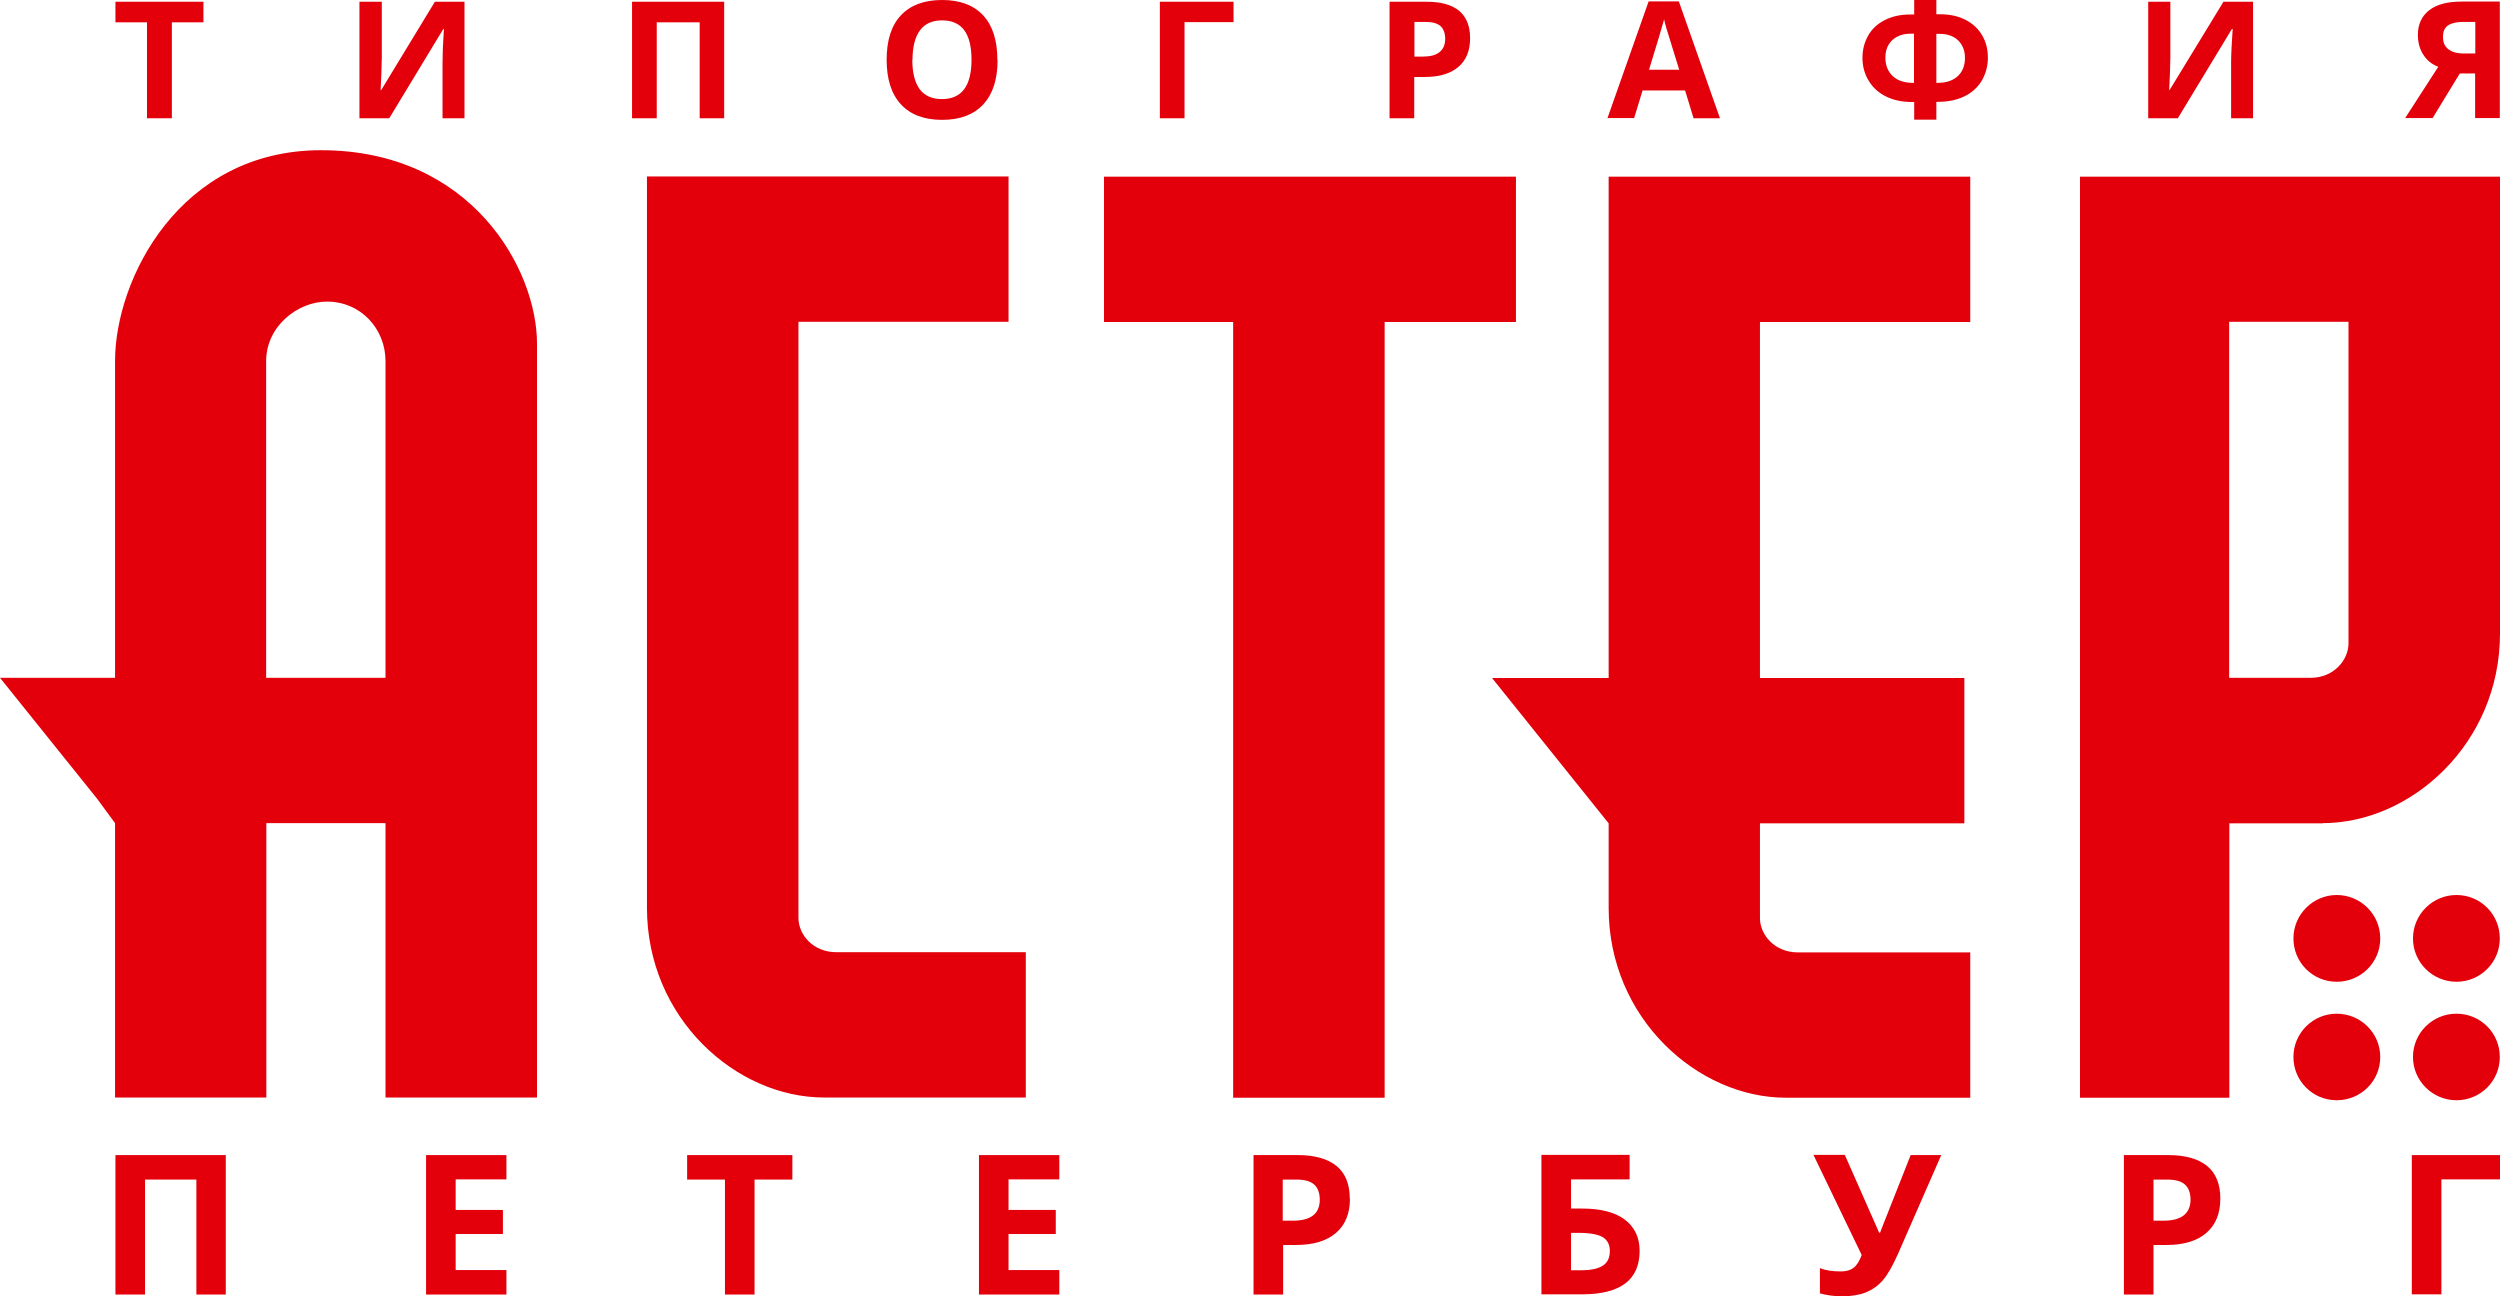 <svg width="297" height="154" viewBox="0 0 297 154" fill="none" xmlns="http://www.w3.org/2000/svg">
<g clip-path="url(#clip0_3_25)">
<path fill-rule="evenodd" clip-rule="evenodd" d="M180.095 38.25H164.496V130.408H146.498V38.25H131.154V20.986H180.095V38.25ZM234.066 38.25V20.986H191.108V80.548H177.255L191.108 97.812V107.863C191.108 121.008 201.725 130.408 212.156 130.408H234.066V113.144H213.576C210.852 113.144 209.083 111.074 209.083 109.073V97.812H233.367V80.548H209.083V38.25H234.066ZM121.887 113.121H99.349C96.602 113.121 94.856 111.05 94.856 109.049V38.227H119.815V20.963H76.858V107.84C76.858 120.985 87.452 130.385 97.906 130.385H121.864V113.121H121.887ZM282.774 125.569C282.774 128.43 280.469 130.71 277.605 130.71C274.741 130.71 272.46 128.407 272.46 125.569C272.46 122.73 274.765 120.427 277.605 120.427C280.446 120.427 282.774 122.73 282.774 125.569ZM282.774 111.492C282.774 114.331 280.469 116.634 277.605 116.634C274.741 116.634 272.46 114.331 272.46 111.492C272.46 108.654 274.765 106.327 277.605 106.327C280.446 106.327 282.774 108.631 282.774 111.492ZM296.977 125.569C296.977 128.43 294.672 130.71 291.831 130.71C288.991 130.71 286.662 128.407 286.662 125.569C286.662 122.73 288.967 120.427 291.831 120.427C294.695 120.427 296.977 122.73 296.977 125.569ZM296.977 111.492C296.977 114.331 294.672 116.634 291.831 116.634C288.991 116.634 286.662 114.331 286.662 111.492C286.662 108.654 288.967 106.327 291.831 106.327C294.695 106.327 296.977 108.631 296.977 111.492ZM63.773 130.385H45.798V97.788H31.642V130.385H13.667V97.788L11.548 94.903L0 80.525H13.667V42.903C13.667 33.201 21.327 17.845 38.138 17.845C56.019 17.845 63.796 31.991 63.796 40.832V130.361L63.773 130.385ZM45.798 80.525V42.903C45.798 39.087 42.888 35.83 38.836 35.83C35.414 35.83 31.619 38.715 31.619 42.903V80.525H45.775H45.798ZM264.823 38.227V80.525H274.508C277.233 80.525 279.002 78.431 279.002 76.43V38.227H264.823ZM275.952 97.788C286.383 97.788 297 88.389 297 75.243V20.986H247.104V130.408H264.846V97.812H275.975L275.952 97.788Z" fill="#E3000B"/>
<path fill-rule="evenodd" clip-rule="evenodd" d="M20.396 14.053H17.462V2.652H13.714V0.209H24.168V2.652H20.419V14.053H20.396ZM42.701 0.209H45.356V6.887L45.309 8.678L45.216 10.703H45.286L51.665 0.209H55.181V14.053H52.573V7.399C52.573 6.515 52.62 5.188 52.736 3.443H52.666L46.24 14.053H42.701V0.209ZM86.031 14.053H83.121V2.652H78.022V14.053H75.088V0.209H86.031V14.053ZM118.511 7.12C118.511 9.423 117.953 11.168 116.812 12.401C115.671 13.634 114.041 14.239 111.922 14.239C109.803 14.239 108.174 13.634 107.033 12.401C105.892 11.168 105.333 9.4 105.333 7.096C105.333 4.793 105.892 3.025 107.033 1.815C108.174 0.605 109.803 0 111.922 0C114.041 0 115.671 0.605 116.812 1.838C117.929 3.048 118.488 4.816 118.488 7.12M108.383 7.12C108.383 8.655 108.686 9.818 109.268 10.61C109.85 11.377 110.735 11.773 111.899 11.773C114.25 11.773 115.415 10.214 115.415 7.096C115.415 3.979 114.274 2.42 111.922 2.42C110.758 2.42 109.873 2.815 109.291 3.606C108.709 4.397 108.406 5.561 108.406 7.096M146.544 0.209V2.629H140.723V14.053H137.79V0.209H146.544ZM168.011 6.724H168.989C169.897 6.724 170.572 6.561 171.015 6.189C171.457 5.84 171.69 5.305 171.69 4.63C171.69 3.955 171.504 3.443 171.131 3.094C170.759 2.769 170.153 2.606 169.362 2.606H168.035V6.724H168.011ZM174.647 4.537C174.647 6.026 174.181 7.166 173.25 7.957C172.319 8.748 170.992 9.144 169.269 9.144H168.011V14.053H165.078V0.209H169.501C171.178 0.209 172.458 0.558 173.343 1.28C174.205 2.001 174.647 3.094 174.647 4.514M201.19 14.03L200.189 10.749H195.136L194.135 14.03H190.968L195.858 0.163H199.444L204.333 14.053H201.167L201.19 14.03ZM199.49 8.283C198.559 5.305 198.047 3.606 197.93 3.234C197.814 2.838 197.744 2.536 197.697 2.303C197.488 3.094 196.882 5.095 195.905 8.283H199.513H199.49ZM230.038 9.842H230.177C231.202 9.842 231.993 9.586 232.576 9.051C233.158 8.515 233.437 7.794 233.437 6.864C233.437 6.003 233.158 5.328 232.622 4.793C232.087 4.281 231.342 4.025 230.433 4.025H230.038V9.865V9.842ZM227.407 14.239V12.122H227.197C226.01 12.122 224.985 11.912 224.124 11.494C223.239 11.075 222.54 10.47 222.028 9.632C221.516 8.818 221.26 7.887 221.26 6.887C221.26 5.886 221.493 5.026 221.935 4.234C222.377 3.443 223.029 2.838 223.891 2.396C224.752 1.954 225.754 1.722 226.894 1.722H227.407V0H230.038V1.698H230.527C231.691 1.698 232.692 1.931 233.53 2.373C234.392 2.815 235.044 3.443 235.486 4.211C235.952 5.002 236.161 5.886 236.161 6.864C236.161 7.841 235.905 8.795 235.416 9.609C234.904 10.447 234.205 11.052 233.321 11.47C232.436 11.889 231.411 12.098 230.247 12.098H230.038V14.216H227.407V14.239ZM227.407 4.002H227.011C226.08 4.002 225.358 4.258 224.799 4.77C224.263 5.281 223.984 5.979 223.984 6.84C223.984 7.748 224.263 8.469 224.845 9.027C225.404 9.562 226.219 9.842 227.244 9.842H227.383V4.025L227.407 4.002ZM255.207 0.209H257.838V6.887L257.791 8.678L257.698 10.703H257.745L264.147 0.209H267.663V14.053H265.056V7.399C265.056 6.515 265.125 5.188 265.242 3.443H265.149L258.723 14.053H255.207V0.209ZM292.227 8.725L288.991 14.03H285.731L289.666 7.934C288.874 7.631 288.292 7.143 287.873 6.468C287.454 5.817 287.244 5.026 287.244 4.141C287.244 2.862 287.71 1.908 288.595 1.21C289.503 0.512 290.783 0.186 292.483 0.186H296.977V14.03H294.043V8.725H292.227ZM294.043 2.606H292.599C291.854 2.606 291.249 2.745 290.853 3.001C290.434 3.281 290.225 3.723 290.225 4.374C290.225 5.026 290.411 5.468 290.83 5.817C291.249 6.166 291.854 6.352 292.693 6.352H294.066V2.606H294.043Z" fill="#E3000B"/>
<path d="M26.822 153.791H23.33V140.133H17.23V153.791H13.714V137.225H26.822V153.791Z" fill="#E3000B"/>
<path d="M60.164 153.791H50.618V137.225H60.164V140.11H54.133V143.74H59.745V146.601H54.133V150.882H60.164V153.791Z" fill="#E3000B"/>
<path d="M89.64 153.791H86.124V140.133H81.631V137.225H94.134V140.133H89.64V153.791Z" fill="#E3000B"/>
<path d="M125.846 153.791H116.299V137.225H125.846V140.11H119.815V143.74H125.426V146.601H119.815V150.882H125.846V153.791Z" fill="#E3000B"/>
<path d="M160.374 142.39C160.374 144.182 159.816 145.531 158.698 146.485C157.58 147.439 155.997 147.904 153.948 147.904H152.435V153.791H148.919V137.225H154.204C156.207 137.225 157.743 137.667 158.791 138.528C159.839 139.389 160.351 140.692 160.351 142.39M152.412 145.019H153.576C154.67 145.019 155.462 144.81 155.997 144.391C156.533 143.972 156.789 143.344 156.789 142.53C156.789 141.715 156.556 141.11 156.114 140.715C155.671 140.319 154.973 140.133 153.995 140.133H152.388V145.042L152.412 145.019Z" fill="#E3000B"/>
<path d="M186.638 143.577H188.012C190.177 143.577 191.853 144.019 193.017 144.88C194.182 145.764 194.787 146.997 194.787 148.602C194.787 152.046 192.505 153.767 187.942 153.767H183.122V137.202H193.599V140.11H186.638V143.577ZM186.638 150.906H187.825C189.013 150.906 189.874 150.719 190.433 150.347C190.992 149.975 191.248 149.393 191.248 148.625C191.248 147.858 190.968 147.323 190.41 146.974C189.851 146.648 188.896 146.462 187.523 146.462H186.638V150.906Z" fill="#E3000B"/>
<path d="M230.62 137.225L225.497 148.928C224.845 150.394 224.24 151.464 223.681 152.092C223.123 152.744 222.447 153.209 221.679 153.535C220.911 153.837 219.956 154 218.862 154C217.93 154 217.046 153.884 216.207 153.651V150.65C216.883 150.929 217.698 151.045 218.699 151.045C219.327 151.045 219.84 150.906 220.212 150.603C220.585 150.324 220.911 149.812 221.167 149.091L215.439 137.202H219.164L223.239 146.438H223.355L223.565 145.88L226.988 137.225H230.596H230.62Z" fill="#E3000B"/>
<path d="M263.775 142.39C263.775 144.182 263.216 145.531 262.099 146.485C260.981 147.439 259.398 147.904 257.349 147.904H255.835V153.791H252.32V137.225H257.628C259.63 137.225 261.167 137.667 262.215 138.528C263.263 139.389 263.775 140.692 263.775 142.39ZM255.835 145.019H256.999C258.071 145.019 258.885 144.81 259.421 144.391C259.956 143.972 260.236 143.344 260.236 142.53C260.236 141.715 260.003 141.11 259.561 140.715C259.118 140.319 258.42 140.133 257.442 140.133H255.835V145.042V145.019Z" fill="#E3000B"/>
<path d="M297 137.225V140.11H290.038V153.767H286.523V137.225H297Z" fill="#E3000B"/>
</g>
<defs>
<clipPath id="clip0_3_25">
<rect width="297" height="154" fill="white"/>
</clipPath>
</defs>
</svg>
